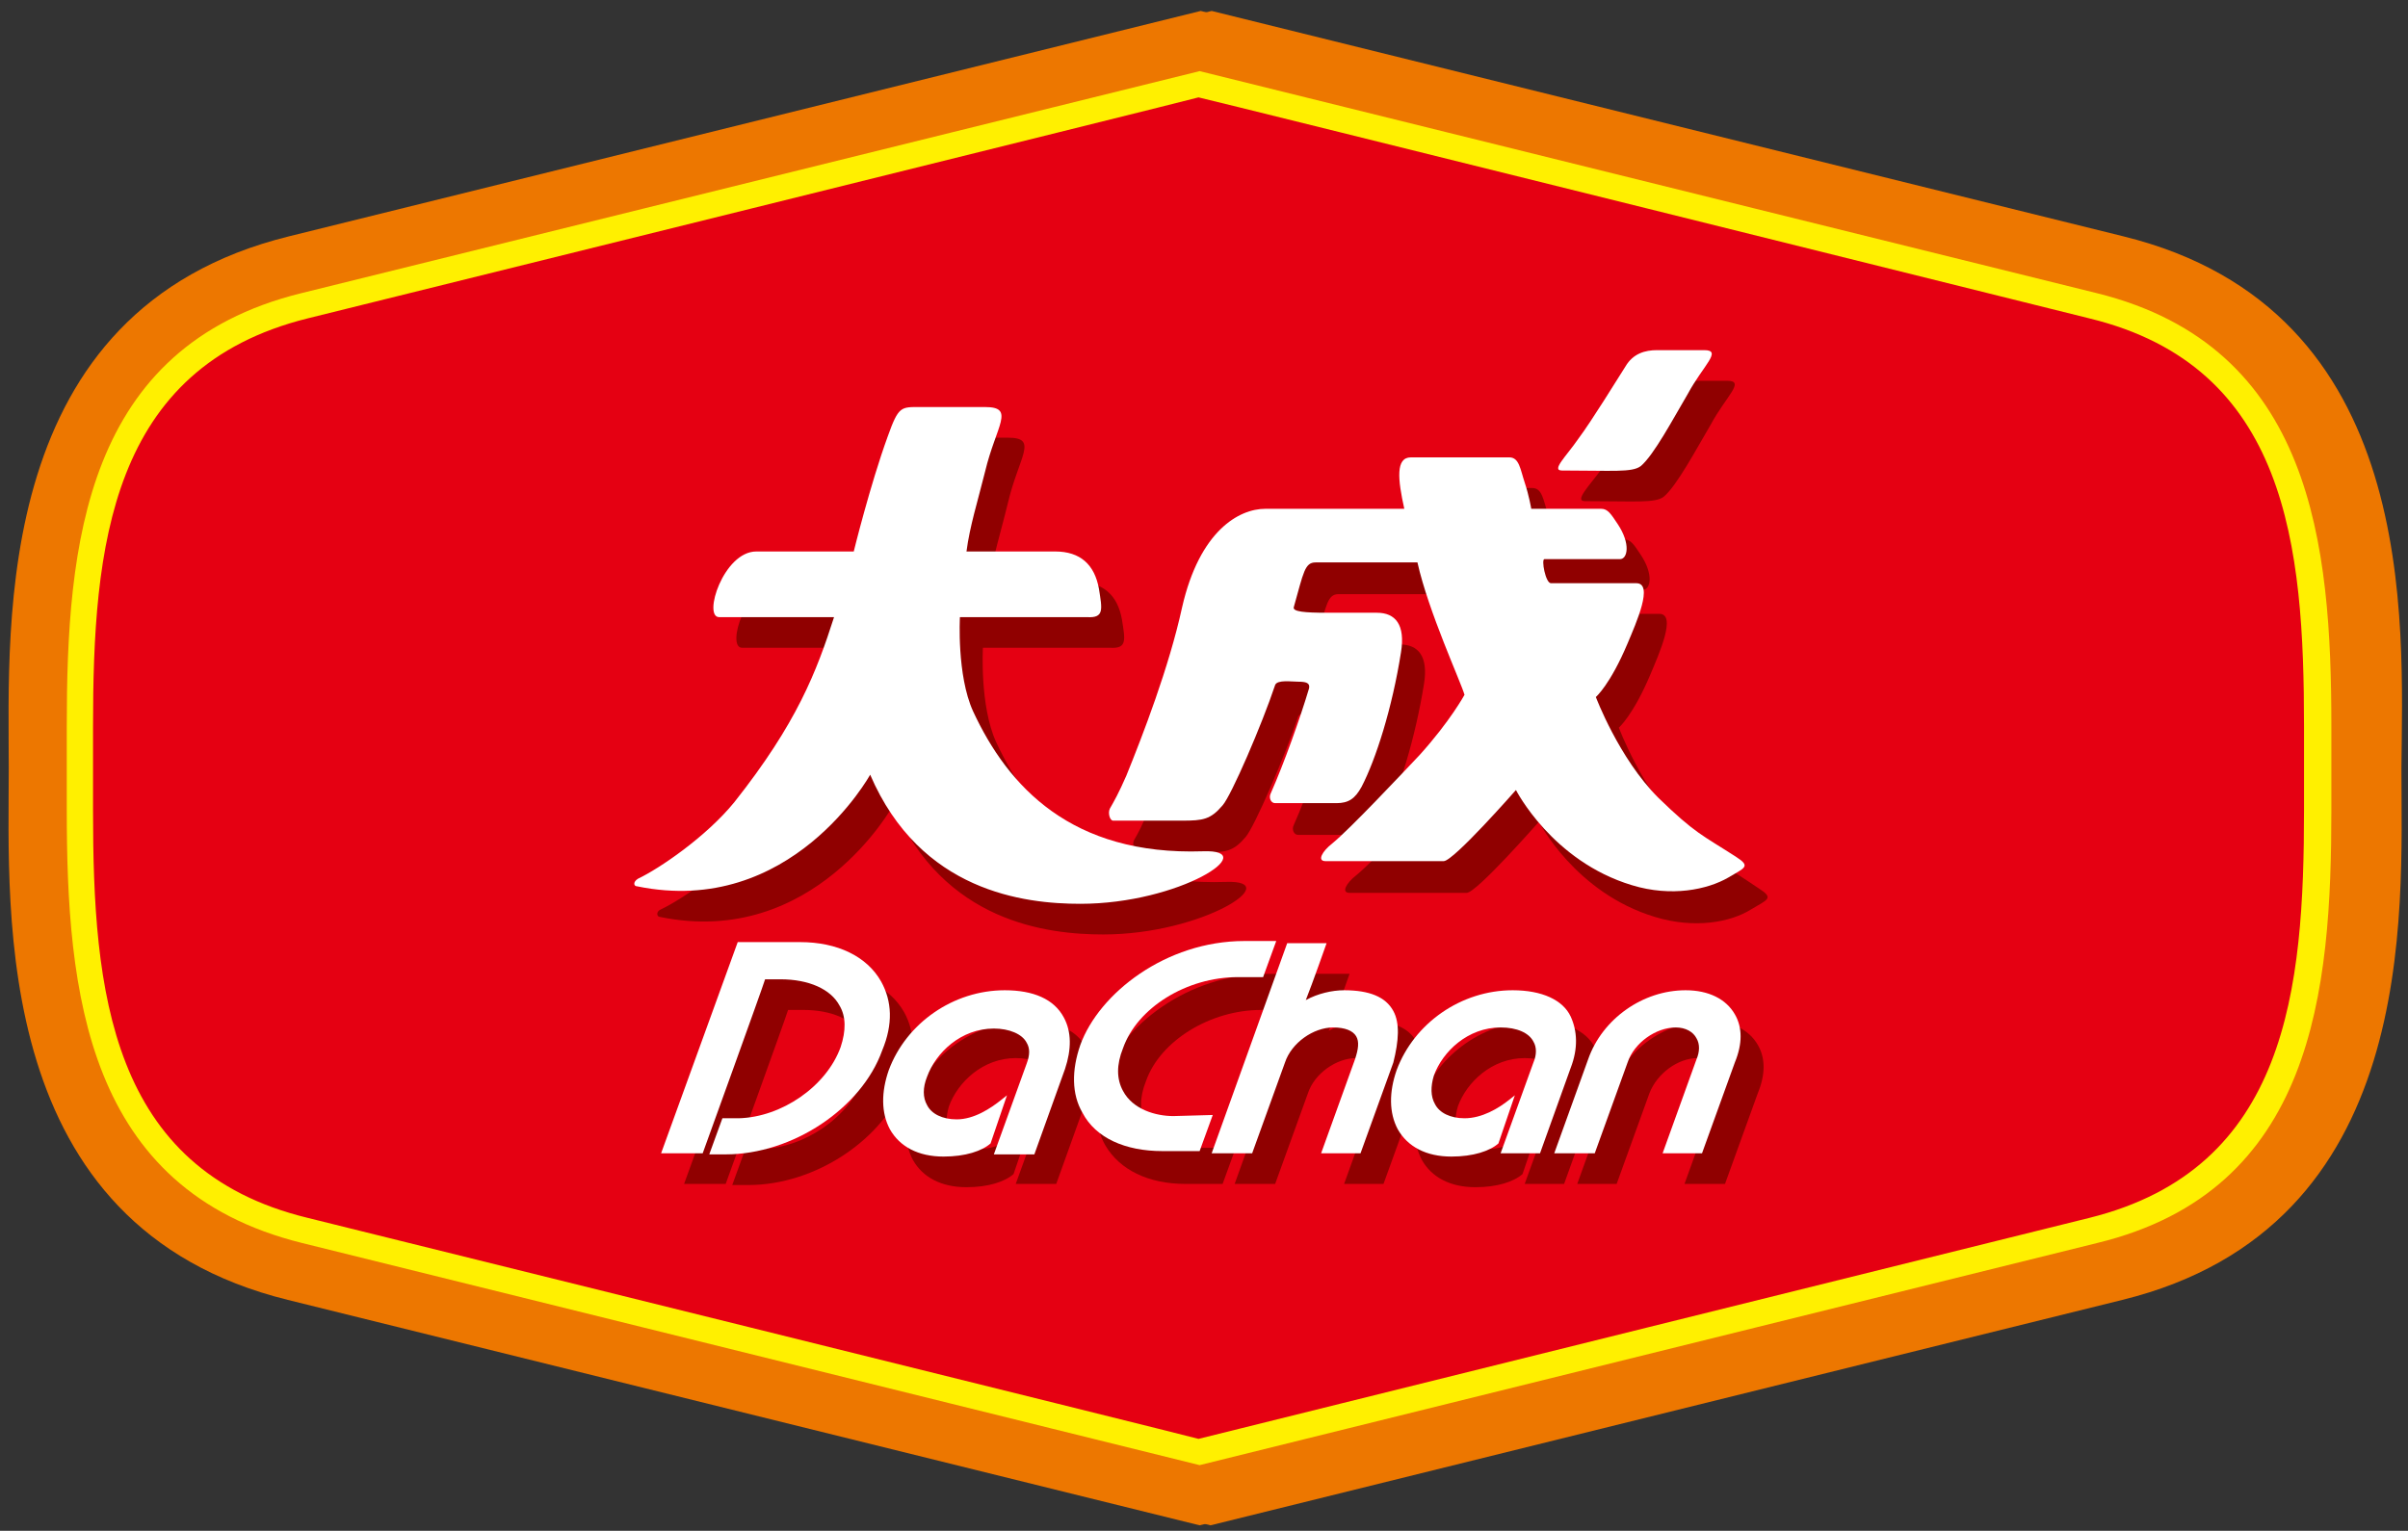 <?xml version="1.0" encoding="utf-8"?>
<!-- Generator: Adobe Illustrator 28.3.0, SVG Export Plug-In . SVG Version: 6.00 Build 0)  -->
<svg version="1.1" id="圖層_1" xmlns="http://www.w3.org/2000/svg" xmlns:xlink="http://www.w3.org/1999/xlink" x="0px" y="0px"
	 viewBox="0 0 220 139.9" style="enable-background:new 0 0 220 139.9;" xml:space="preserve">
<rect x="0" y="0" width="220" height="139.9" fill="#333333" stroke="none"/>
<style type="text/css">
	.st0{fill:#ED7700;}
	.st1{fill:#E50012;}
	.st2{fill:#FFF000;}
	.st3{fill:#900000;}
	.st4{fill:#FFFFFF;}
</style>
<g>
	<path class="st0" d="M194,21.6L110.7,1L27.4,21.6C0.2,28.3,1.8,56.9,1.8,70.2c0,13.3-1.7,41.9,25.5,48.6l83.3,20.6l83.3-20.6
		c27.2-6.7,25.5-35.3,25.5-48.6C219.5,56.9,221.2,28.3,194,21.6z"/>
	<path class="st1" d="M29,112.5C10.4,107.9,8.4,91.2,8.4,74.1c0-0.5,0-1.1,0-1.6l0-2.2l0-2.2c0-0.5,0-1.1,0-1.6
		c0-17.1,2-33.9,20.5-38.4c0,0,70.2-17.4,81.7-20.2c3.1,0.8,81.7,20.2,81.7,20.2c18.5,4.5,20.5,21.3,20.5,38.4c0,0.5,0,1.1,0,1.6
		l0,2.2l0,2.2c0,0.5,0,1,0,1.6c0,17.1-2,33.9-20.5,38.4c0,0-70.2,17.4-81.7,20.3C107.6,132,29,112.5,29,112.5z"/>
	<path class="st2" d="M110.2,6.6L28.5,26.8C8.7,31.7,7.1,49.8,7.1,66.4V68c0,0,0,2.2,0,2.2l0,2.2c0,0,0,1.6,0,1.6
		c0,16.6,1.7,34.7,21.5,39.6l82,20.3c0,0,82-20.3,82-20.3c19.8-4.8,21.4-23,21.4-39.6l0-3.8l0-3.8c0-16.6-1.7-34.7-21.4-39.6
		l-82-20.3L110.2,6.6z M29.1,111.3C11,106.9,9.5,90.5,9.5,74.1v-1.6v-2.2V68v-1.6C9.5,50,11,33.6,29.1,29.1c0,0,80.8-20,81.4-20.2
		c0.6,0.1,81.4,20.2,81.4,20.2c18.1,4.4,19.6,20.8,19.6,37.3l0,3.8l0,3.8c0,16.4-1.5,32.8-19.6,37.3c0,0-76.2,18.9-81.4,20.2
		C109.9,131.3,29.1,111.3,29.1,111.3z"/>
	<g>
		<g>
			<g>
				<g>
					<path class="st3" d="M84.2,42.7c1-2.8,1.2-2.7,3-2.7c1.9,0,5.1,0,5.9,0c2.8,0,1,1.7,0,5.9c-0.7,2.9-1.4,5-1.7,7.3
						c0,0,6.2,0,8.1,0c2.3,0,3.6,1.2,4,3.4c0.3,1.9,0.5,2.7-1.1,2.6c-0.8,0-11.6,0-11.6,0s-0.3,5.3,1.2,8.6c3.2,6.9,9,13.2,21,12.8
						c5.5-0.2-2.1,4.8-11.2,4.8c-5.1,0-14.6-1.1-19.2-11.8c0,0-7.2,13.1-21.3,10.2c-0.3,0-0.4-0.5,0.1-0.7c1.9-0.9,6.2-3.8,8.8-7
						c5.7-7.2,7.5-11.9,9.1-16.9l-10.5,0c-1.5,0,0.4-6,3.4-6c2.7,0,8.9,0,8.9,0S82.6,47.1,84.2,42.7z"/>
					<path class="st3" d="M131.4,49.3c-0.6-2.7-0.8-4.7,0.6-4.7c0.3,0,7.1,0,9,0c0.9,0,1,1.1,1.4,2.3c0.4,1.2,0.6,2.4,0.6,2.4
						s5.9,0,6.4,0c0.6,0,0.9,0.5,1.5,1.4c1.2,1.8,0.9,3.2,0.2,3.2c-1.3,0-6.5,0-6.9,0c-0.4,0,0.1,2.2,0.6,2.2c1,0,7.3,0,7.8,0
						c1.6,0,0,3.6-0.8,5.5c-1.6,3.8-2.9,4.9-2.9,4.9s2.1,5.6,5.7,9.2c3.4,3.3,4,3.4,7.1,5.5c1.4,0.9,0.8,1-0.7,1.9
						c-1.9,1.2-5.2,1.8-8.8,0.7c-7.3-2.2-10.6-8.7-10.6-8.7s-5.7,6.5-6.6,6.5c-3.2,0-8.7,0-10.7,0c-0.8,0-0.3-0.9,0.6-1.6
						c1.6-1.3,6.3-6.3,7.9-8.1c2.8-3.1,4.1-5.5,4.1-5.5c-0.3-1.1-3.3-7.6-4.3-12.1l-9.3,0c-1,0-1.1,0.9-2,4.1c-0.1,0.4,1,0.5,3,0.5
						c0.6,0,3.5,0,4.6,0c1.7,0,2.6,1.1,2.2,3.6c-0.8,5-2.3,9.8-3.6,12.3c-0.6,1.1-1.2,1.5-2.3,1.5c-1.2,0-4.4,0-5.6,0
						c-0.4,0-0.6-0.5-0.4-0.9c1.2-2.7,2.7-6.9,3.5-9.6c0.1-0.5-0.3-0.6-1-0.6c-0.6,0-1.9-0.2-2.1,0.3c-1.2,3.6-4,10.1-4.8,11
						c-1.1,1.3-1.8,1.4-3.6,1.4c-1.1,0-4.8,0-6.3,0c-0.2,0-0.5-0.7-0.3-1.1c0.4-0.7,0.8-1.4,1.4-3c1.5-3.7,3.9-9.9,5.1-15.4
						c1.6-7,5.2-9,7.6-9C121.2,49.3,131.4,49.3,131.4,49.3z"/>
					<path class="st3" d="M151.6,36.3c0.7-1.2,1.8-1.5,2.9-1.5c1.1,0,3.9,0,4.3,0c1.7,0-0.1,1.4-1.5,4c-1.3,2.2-3.1,5.6-4.3,6.6
						c-0.8,0.6-2.6,0.4-7.2,0.4c-1,0,0.4-1.4,1.5-2.9C148.5,41.3,150.9,37.4,151.6,36.3z"/>
				</g>
				<g>
					<path class="st3" d="M83.6,92.5c-1.3-2.3-4-3.6-7.4-3.6h-5.4l-0.3,0l-7,19.3h3.8c0,0,5.5-15.2,5.7-15.9c0.5,0,1.4,0,1.4,0
						c2.6,0,4.6,0.9,5.4,2.4c0.6,1,0.6,2.3,0.1,3.8c-1.3,3.6-5.4,6.4-9.3,6.5h-1.5l-1.2,3.3l1.5,0c6.1,0,12.4-4.2,14.3-9.5
						C84.7,96.5,84.6,94.3,83.6,92.5z"/>
					<path class="st3" d="M94.9,93.3c-4.7,0-9,3-10.6,7.3c-0.7,2-0.7,3.9,0.1,5.4c0.9,1.6,2.6,2.5,4.9,2.5c2,0,3.5-0.5,4.3-1.2
						l1.5-4.4l-0.5,0.4c-1,0.8-2.5,1.7-4.1,1.7c-1.3,0-2.2-0.5-2.7-1.3c-0.4-0.7-0.4-1.6-0.1-2.6c0.8-2.2,3.1-4.4,6.1-4.4
						c1.5,0,2.6,0.5,3,1.3c0.3,0.5,0.3,1.1,0,1.9l-3,8.3h3.7l2.8-7.8c0.6-1.8,0.6-3.4-0.1-4.7C99.4,94.2,97.6,93.3,94.9,93.3z"/>
					<path class="st3" d="M110.3,104.9c-1.6,0-3.7-0.6-4.6-2.2c-0.6-1.1-0.6-2.4,0-3.9c1.3-3.7,5.9-6.5,10.5-6.5l2.3,0l1.2-3.3h-0.6
						h-2.3c-7.3,0-13.3,4.8-15,9.5c-0.9,2.3-0.8,4.5,0.2,6.2c1.3,2.2,3.9,3.5,7.3,3.5h3.4l1.2-3.3L110.3,104.9z"/>
					<path class="st3" d="M130.4,95.2c-0.7-1.3-2.2-1.9-4.5-1.9c-1.1,0-2.4,0.3-3.5,0.9c0.6-1.5,1.9-5.2,1.9-5.2h-0.6h-3l-6.9,19.2
						l3.7,0l3-8.3c0.6-1.8,2.6-3.2,4.4-3.2c1.1,0,1.8,0.3,2.1,0.8c0.3,0.5,0.2,1.2-0.1,2.1l-3.1,8.6l3.6,0l3-8.3
						C130.9,97.9,131,96.3,130.4,95.2z"/>
					<path class="st3" d="M161.6,95.5c-0.8-1.4-2.4-2.2-4.5-2.2c-3.9,0-7.6,2.6-8.9,6.3l-3.1,8.6l3.6,0l3-8.3
						c0.7-1.8,2.6-3.2,4.4-3.2c0.9,0,1.6,0.4,1.9,1c0.3,0.5,0.3,1.2,0,1.9l-3.1,8.6l3.7,0l3-8.3C162.3,98.2,162.3,96.7,161.6,95.5z"
						/>
					<path class="st3" d="M141.4,93.3c-4.7,0-9,3-10.6,7.3c-0.7,2-0.7,3.9,0.1,5.4c0.9,1.6,2.6,2.5,4.9,2.5c2,0,3.5-0.5,4.3-1.2
						l1.5-4.4l-0.5,0.4c-1,0.8-2.5,1.7-4.1,1.7c-1.3,0-2.3-0.5-2.7-1.3c-0.4-0.7-0.4-1.6-0.1-2.6c0.8-2.2,3.1-4.4,6.1-4.4
						c1.5,0,2.6,0.5,3,1.3c0.3,0.5,0.3,1.1,0,1.9l-3,8.3h3.6l2.8-7.8c0.7-1.8,0.6-3.4,0-4.7C145.9,94.2,144,93.3,141.4,93.3z"/>
				</g>
			</g>
		</g>
		<g>
			<g>
				<g>
					<path class="st4" d="M82.1,39.9c1-2.8,1.2-2.7,3-2.7c1.9,0,5.1,0,5.9,0c2.8,0,1,1.7,0,5.9c-0.7,2.8-1.4,5-1.7,7.3
						c0,0,6.2,0,8.1,0c2.3,0,3.6,1.2,4,3.4c0.3,1.9,0.5,2.7-1.1,2.6c-0.8,0-11.6,0-11.6,0s-0.3,5.3,1.2,8.6c3.2,6.9,9,13.2,21,12.8
						c5.5-0.2-2.1,4.8-11.2,4.8c-5.1,0-14.6-1.1-19.2-11.8c0,0-7.2,13.1-21.3,10.2c-0.3,0-0.4-0.4,0.1-0.7c1.9-0.9,6.2-3.8,8.8-7
						c5.7-7.2,7.5-11.9,9.1-16.9l-10.5,0c-1.5,0,0.4-6,3.4-6c2.7,0,8.9,0,8.9,0S80.5,44.3,82.1,39.9z"/>
					<path class="st4" d="M129.3,46.5c-0.6-2.7-0.8-4.7,0.6-4.7c0.3,0,7.1,0,9,0c0.9,0,1,1.1,1.4,2.3c0.4,1.2,0.6,2.4,0.6,2.4
						s5.9,0,6.4,0c0.6,0,0.9,0.5,1.5,1.4c1.2,1.8,0.9,3.2,0.2,3.2c-1.3,0-6.5,0-6.9,0c-0.3,0,0.1,2.2,0.6,2.2c1,0,7.3,0,7.8,0
						c1.6,0,0,3.6-0.8,5.5c-1.6,3.8-2.9,4.9-2.9,4.9s2.1,5.6,5.7,9.2c3.4,3.3,4,3.4,7.1,5.4c1.4,0.9,0.8,1-0.7,1.9
						c-1.9,1.1-5.2,1.8-8.8,0.7c-7.3-2.2-10.6-8.7-10.6-8.7s-5.7,6.5-6.6,6.5c-3.2,0-8.7,0-10.8,0c-0.8,0-0.3-0.9,0.6-1.6
						c1.6-1.3,6.3-6.3,8-8.1c2.8-3.1,4.1-5.5,4.1-5.5c-0.3-1.1-3.3-7.6-4.3-12.1l-9.3,0c-1,0-1.1,0.9-2,4.1c-0.1,0.4,1,0.5,3,0.5
						c0.6,0,3.5,0,4.6,0c1.7,0,2.6,1.1,2.2,3.6c-0.8,5.1-2.3,9.8-3.6,12.3c-0.6,1.1-1.2,1.5-2.3,1.5c-1.2,0-4.4,0-5.6,0
						c-0.4,0-0.6-0.5-0.4-0.9c1.2-2.7,2.7-6.9,3.5-9.6c0.1-0.5-0.3-0.6-1-0.6c-0.6,0-1.9-0.2-2.1,0.3c-1.2,3.6-4,10.1-4.8,11
						c-1.1,1.3-1.8,1.4-3.7,1.4c-1.1,0-4.8,0-6.3,0c-0.3,0-0.5-0.7-0.3-1.1c0.4-0.7,0.8-1.4,1.5-3c1.5-3.7,3.9-9.9,5.1-15.4
						c1.6-7,5.2-9,7.6-9C119.1,46.5,129.3,46.5,129.3,46.5z"/>
					<path class="st4" d="M149.5,33.5c0.7-1.2,1.8-1.5,2.9-1.5c1.1,0,3.9,0,4.3,0c1.7,0-0.1,1.4-1.5,4c-1.3,2.2-3.1,5.6-4.3,6.6
						c-0.8,0.6-2.6,0.4-7.2,0.4c-1,0,0.4-1.3,1.5-2.9C146.4,38.5,148.8,34.6,149.5,33.5z"/>
				</g>
				<g>
					<path class="st4" d="M81.5,89.7c-1.3-2.3-4-3.6-7.4-3.6h-5.4l-0.3,0l-7,19.3l3.8,0c0,0,5.5-15.2,5.7-15.9c0.5,0,1.4,0,1.4,0
						c2.6,0,4.6,0.9,5.4,2.4c0.6,1,0.6,2.3,0.1,3.8c-1.3,3.6-5.4,6.4-9.3,6.5h-1.5l-1.2,3.3l1.5,0c6.1,0,12.4-4.2,14.3-9.5
						C82.6,93.6,82.5,91.5,81.5,89.7z"/>
					<path class="st4" d="M92.8,90.5c-4.7,0-9,3-10.6,7.3c-0.7,2-0.7,3.9,0.1,5.4c0.9,1.6,2.6,2.5,4.9,2.5c2,0,3.5-0.5,4.3-1.2
						l1.5-4.4l-0.5,0.4c-1,0.8-2.5,1.8-4.1,1.8c-1.3,0-2.3-0.5-2.7-1.3c-0.4-0.7-0.4-1.6,0-2.6c0.8-2.2,3.1-4.4,6.1-4.4
						c1.4,0,2.6,0.5,3,1.3c0.3,0.5,0.3,1.1,0,1.9l-3,8.3h3.7l2.8-7.8c0.6-1.8,0.6-3.4-0.1-4.7C97.3,91.3,95.4,90.5,92.8,90.5z"/>
					<path class="st4" d="M108.2,102c-1.6,0-3.7-0.6-4.6-2.3c-0.6-1.1-0.6-2.4,0-3.9c1.3-3.7,5.8-6.5,10.5-6.5l2.3,0l1.2-3.3H117
						h-2.3c-7.2,0-13.3,4.8-15,9.5c-0.8,2.3-0.8,4.5,0.2,6.2c1.2,2.3,3.9,3.5,7.3,3.5l3.4,0l1.2-3.3L108.2,102z"/>
					<path class="st4" d="M128.3,92.4c-0.7-1.3-2.2-1.9-4.5-1.9c-1.1,0-2.4,0.3-3.5,0.9c0.6-1.5,1.9-5.2,1.9-5.2l-0.6,0h-3
						l-6.9,19.2h3.7l3-8.3c0.6-1.8,2.6-3.2,4.4-3.2c1.1,0,1.8,0.3,2.1,0.8c0.3,0.5,0.2,1.2-0.1,2.1l-3.1,8.6l3.6,0l3-8.3
						C128.8,95.1,128.9,93.5,128.3,92.4z"/>
					<path class="st4" d="M159.5,92.7c-0.8-1.4-2.4-2.2-4.5-2.2c-3.9,0-7.6,2.6-8.9,6.3l-3.1,8.6l3.7,0l3-8.3
						c0.6-1.8,2.6-3.2,4.4-3.2c0.9,0,1.6,0.4,1.9,1c0.3,0.5,0.3,1.2,0,1.9l-3.1,8.6l3.6,0l3-8.3C160.2,95.4,160.2,93.9,159.5,92.7z"
						/>
					<path class="st4" d="M139.2,90.5c-4.7,0-9,3-10.6,7.3c-0.7,2-0.7,3.9,0.1,5.4c0.9,1.6,2.6,2.5,4.9,2.5c2,0,3.5-0.5,4.3-1.2
						l1.5-4.4l-0.5,0.4c-1,0.8-2.5,1.7-4.1,1.7c-1.3,0-2.3-0.5-2.7-1.3c-0.4-0.7-0.4-1.6-0.1-2.6c0.8-2.2,3.1-4.4,6.1-4.4
						c1.5,0,2.6,0.5,3,1.3c0.3,0.5,0.3,1.2,0,1.9l-3,8.3h3.6l2.8-7.8c0.7-1.8,0.6-3.4,0-4.7C143.8,91.4,141.9,90.5,139.2,90.5z"/>
				</g>
			</g>
		</g>
	</g>
</g>
<g>
	<path class="st0" d="M193,21.6L109.7,1L26.4,21.6C-0.8,28.3,0.8,56.9,0.8,70.2c0,13.3-1.7,41.9,25.5,48.6l83.3,20.6l83.3-20.6
		c27.2-6.7,25.5-35.3,25.5-48.6C218.5,56.9,220.2,28.3,193,21.6z"/>
	<path class="st1" d="M28,112.5C9.4,107.9,7.4,91.2,7.4,74.1c0-0.5,0-1.1,0-1.6l0-2.2l0-2.2c0-0.5,0-1.1,0-1.6
		c0-17.1,2-33.9,20.5-38.4c0,0,70.2-17.4,81.7-20.2c3.1,0.8,81.7,20.2,81.7,20.2c18.5,4.5,20.5,21.3,20.5,38.4c0,0.5,0,1.1,0,1.6
		l0,2.2l0,2.2c0,0.5,0,1,0,1.6c0,17.1-2,33.9-20.5,38.4c0,0-70.2,17.4-81.7,20.3C106.6,132,28,112.5,28,112.5z"/>
	<path class="st2" d="M109.2,6.6L27.5,26.8C7.7,31.7,6.1,49.8,6.1,66.4V68c0,0,0,2.2,0,2.2l0,2.2c0,0,0,1.6,0,1.6
		c0,16.6,1.7,34.7,21.5,39.6l82,20.3c0,0,82-20.3,82-20.3c19.8-4.8,21.4-23,21.4-39.6l0-3.8l0-3.8c0-16.6-1.7-34.7-21.4-39.6
		l-82-20.3L109.2,6.6z M28.1,111.3C10,106.9,8.5,90.5,8.5,74.1v-1.6v-2.2V68v-1.6C8.5,50,10,33.6,28.1,29.1c0,0,80.8-20,81.4-20.2
		c0.6,0.1,81.4,20.2,81.4,20.2c18.1,4.4,19.6,20.8,19.6,37.3l0,3.8l0,3.8c0,16.4-1.5,32.8-19.6,37.3c0,0-76.2,18.9-81.4,20.2
		C108.9,131.3,28.1,111.3,28.1,111.3z"/>
	<g>
		<g>
			<g>
				<g>
					<path class="st3" d="M83.2,42.7c1-2.8,1.2-2.7,3-2.7c1.9,0,5.1,0,5.9,0c2.8,0,1,1.7,0,5.9c-0.7,2.9-1.4,5-1.7,7.3
						c0,0,6.2,0,8.1,0c2.3,0,3.6,1.2,4,3.4c0.3,1.9,0.5,2.7-1.1,2.6c-0.8,0-11.6,0-11.6,0s-0.3,5.3,1.2,8.6c3.2,6.9,9,13.2,21,12.8
						c5.5-0.2-2.1,4.8-11.2,4.8c-5.1,0-14.6-1.1-19.2-11.8c0,0-7.2,13.1-21.3,10.2c-0.3,0-0.4-0.5,0.1-0.7c1.9-0.9,6.2-3.8,8.8-7
						c5.7-7.2,7.5-11.9,9.1-16.9l-10.5,0c-1.5,0,0.4-6,3.4-6c2.7,0,8.9,0,8.9,0S81.6,47.1,83.2,42.7z"/>
					<path class="st3" d="M130.4,49.3c-0.6-2.7-0.8-4.7,0.6-4.7c0.3,0,7.1,0,9,0c0.9,0,1,1.1,1.4,2.3c0.4,1.2,0.6,2.4,0.6,2.4
						s5.9,0,6.4,0c0.6,0,0.9,0.5,1.5,1.4c1.2,1.8,0.9,3.2,0.2,3.2c-1.3,0-6.5,0-6.9,0c-0.4,0,0.1,2.2,0.6,2.2c1,0,7.3,0,7.8,0
						c1.6,0,0,3.6-0.8,5.5c-1.6,3.8-2.9,4.9-2.9,4.9s2.1,5.6,5.7,9.2c3.4,3.3,4,3.4,7.1,5.5c1.4,0.9,0.8,1-0.7,1.9
						c-1.9,1.2-5.2,1.8-8.8,0.7c-7.3-2.2-10.6-8.7-10.6-8.7s-5.7,6.5-6.6,6.5c-3.2,0-8.7,0-10.7,0c-0.8,0-0.3-0.9,0.6-1.6
						c1.6-1.3,6.3-6.3,7.9-8.1c2.8-3.1,4.1-5.5,4.1-5.5c-0.3-1.1-3.3-7.6-4.3-12.1l-9.3,0c-1,0-1.1,0.9-2,4.1c-0.1,0.4,1,0.5,3,0.5
						c0.6,0,3.5,0,4.6,0c1.7,0,2.6,1.1,2.2,3.6c-0.8,5-2.3,9.8-3.6,12.3c-0.6,1.1-1.2,1.5-2.3,1.5c-1.2,0-4.4,0-5.6,0
						c-0.4,0-0.6-0.5-0.4-0.9c1.2-2.7,2.7-6.9,3.5-9.6c0.1-0.5-0.3-0.6-1-0.6c-0.6,0-1.9-0.2-2.1,0.3c-1.2,3.6-4,10.1-4.8,11
						c-1.1,1.3-1.8,1.4-3.6,1.4c-1.1,0-4.8,0-6.3,0c-0.2,0-0.5-0.7-0.3-1.1c0.4-0.7,0.8-1.4,1.4-3c1.5-3.7,3.9-9.9,5.1-15.4
						c1.6-7,5.2-9,7.6-9C120.2,49.3,130.4,49.3,130.4,49.3z"/>
					<path class="st3" d="M150.6,36.3c0.7-1.2,1.8-1.5,2.9-1.5c1.1,0,3.9,0,4.3,0c1.7,0-0.1,1.4-1.5,4c-1.3,2.2-3.1,5.6-4.3,6.6
						c-0.8,0.6-2.6,0.4-7.2,0.4c-1,0,0.4-1.4,1.5-2.9C147.5,41.3,149.9,37.4,150.6,36.3z"/>
				</g>
				<g>
					<path class="st3" d="M82.6,92.5c-1.3-2.3-4-3.6-7.4-3.6h-5.4l-0.3,0l-7,19.3h3.8c0,0,5.5-15.2,5.7-15.9c0.5,0,1.4,0,1.4,0
						c2.6,0,4.6,0.9,5.4,2.4c0.6,1,0.6,2.3,0.1,3.8c-1.3,3.6-5.4,6.4-9.3,6.5h-1.5l-1.2,3.3l1.5,0c6.1,0,12.4-4.2,14.3-9.5
						C83.7,96.5,83.6,94.3,82.6,92.5z"/>
					<path class="st3" d="M93.9,93.3c-4.7,0-9,3-10.6,7.3c-0.7,2-0.7,3.9,0.1,5.4c0.9,1.6,2.6,2.5,4.9,2.5c2,0,3.5-0.5,4.3-1.2
						l1.5-4.4l-0.5,0.4c-1,0.8-2.5,1.7-4.1,1.7c-1.3,0-2.2-0.5-2.7-1.3c-0.4-0.7-0.4-1.6-0.1-2.6c0.8-2.2,3.1-4.4,6.1-4.4
						c1.5,0,2.6,0.5,3,1.3c0.3,0.5,0.3,1.1,0,1.9l-3,8.3h3.7l2.8-7.8c0.6-1.8,0.6-3.4-0.1-4.7C98.4,94.2,96.6,93.3,93.9,93.3z"/>
					<path class="st3" d="M109.3,104.9c-1.6,0-3.7-0.6-4.6-2.2c-0.6-1.1-0.6-2.4,0-3.9c1.3-3.7,5.9-6.5,10.5-6.5l2.3,0l1.2-3.3h-0.6
						h-2.3c-7.3,0-13.3,4.8-15,9.5c-0.9,2.3-0.8,4.5,0.2,6.2c1.3,2.2,3.9,3.5,7.3,3.5h3.4l1.2-3.3L109.3,104.9z"/>
					<path class="st3" d="M129.4,95.2c-0.7-1.3-2.2-1.9-4.5-1.9c-1.1,0-2.4,0.3-3.5,0.9c0.6-1.5,1.9-5.2,1.9-5.2h-0.6h-3l-6.9,19.2
						l3.7,0l3-8.3c0.6-1.8,2.6-3.2,4.4-3.2c1.1,0,1.8,0.3,2.1,0.8c0.3,0.5,0.2,1.2-0.1,2.1l-3.1,8.6l3.6,0l3-8.3
						C129.9,97.9,130,96.3,129.4,95.2z"/>
					<path class="st3" d="M160.6,95.5c-0.8-1.4-2.4-2.2-4.5-2.2c-3.9,0-7.6,2.6-8.9,6.3l-3.1,8.6l3.6,0l3-8.3
						c0.7-1.8,2.6-3.2,4.4-3.2c0.9,0,1.6,0.4,1.9,1c0.3,0.5,0.3,1.2,0,1.9l-3.1,8.6l3.7,0l3-8.3C161.3,98.2,161.3,96.7,160.6,95.5z"
						/>
					<path class="st3" d="M140.4,93.3c-4.7,0-9,3-10.6,7.3c-0.7,2-0.7,3.9,0.1,5.4c0.9,1.6,2.6,2.5,4.9,2.5c2,0,3.5-0.5,4.3-1.2
						l1.5-4.4l-0.5,0.4c-1,0.8-2.5,1.7-4.1,1.7c-1.3,0-2.3-0.5-2.7-1.3c-0.4-0.7-0.4-1.6-0.1-2.6c0.8-2.2,3.1-4.4,6.1-4.4
						c1.5,0,2.6,0.5,3,1.3c0.3,0.5,0.3,1.1,0,1.9l-3,8.3h3.6l2.8-7.8c0.7-1.8,0.6-3.4,0-4.7C144.9,94.2,143,93.3,140.4,93.3z"/>
				</g>
			</g>
		</g>
		<g>
			<g>
				<g>
					<path class="st4" d="M81.1,39.9c1-2.8,1.2-2.7,3-2.7c1.9,0,5.1,0,5.9,0c2.8,0,1,1.7,0,5.9c-0.7,2.8-1.4,5-1.7,7.3
						c0,0,6.2,0,8.1,0c2.3,0,3.6,1.2,4,3.4c0.3,1.9,0.5,2.7-1.1,2.6c-0.8,0-11.6,0-11.6,0s-0.3,5.3,1.2,8.6c3.2,6.9,9,13.2,21,12.8
						c5.5-0.2-2.1,4.8-11.2,4.8c-5.1,0-14.6-1.1-19.2-11.8c0,0-7.2,13.1-21.3,10.2c-0.3,0-0.4-0.4,0.1-0.7c1.9-0.9,6.2-3.8,8.8-7
						c5.7-7.2,7.5-11.9,9.1-16.9l-10.5,0c-1.5,0,0.4-6,3.4-6c2.7,0,8.9,0,8.9,0S79.5,44.3,81.1,39.9z"/>
					<path class="st4" d="M128.3,46.5c-0.6-2.7-0.8-4.7,0.6-4.7c0.3,0,7.1,0,9,0c0.9,0,1,1.1,1.4,2.3c0.4,1.2,0.6,2.4,0.6,2.4
						s5.9,0,6.4,0c0.6,0,0.9,0.5,1.5,1.4c1.2,1.8,0.9,3.2,0.2,3.2c-1.3,0-6.5,0-6.9,0c-0.3,0,0.1,2.2,0.6,2.2c1,0,7.3,0,7.8,0
						c1.6,0,0,3.6-0.8,5.5c-1.6,3.8-2.9,4.9-2.9,4.9s2.1,5.6,5.7,9.2c3.4,3.3,4,3.4,7.1,5.4c1.4,0.9,0.8,1-0.7,1.9
						c-1.9,1.1-5.2,1.8-8.8,0.7c-7.3-2.2-10.6-8.7-10.6-8.7s-5.7,6.5-6.6,6.5c-3.2,0-8.7,0-10.8,0c-0.8,0-0.3-0.9,0.6-1.6
						c1.6-1.3,6.3-6.3,8-8.1c2.8-3.1,4.1-5.5,4.1-5.5c-0.3-1.1-3.3-7.6-4.3-12.1l-9.3,0c-1,0-1.1,0.9-2,4.1c-0.1,0.4,1,0.5,3,0.5
						c0.6,0,3.5,0,4.6,0c1.7,0,2.6,1.1,2.2,3.6c-0.8,5.1-2.3,9.8-3.6,12.3c-0.6,1.1-1.2,1.5-2.3,1.5c-1.2,0-4.4,0-5.6,0
						c-0.4,0-0.6-0.5-0.4-0.9c1.2-2.7,2.7-6.9,3.5-9.6c0.1-0.5-0.3-0.6-1-0.6c-0.6,0-1.9-0.2-2.1,0.3c-1.2,3.6-4,10.1-4.8,11
						c-1.1,1.3-1.8,1.4-3.7,1.4c-1.1,0-4.8,0-6.3,0c-0.3,0-0.5-0.7-0.3-1.1c0.4-0.7,0.8-1.4,1.5-3c1.5-3.7,3.9-9.9,5.1-15.4
						c1.6-7,5.2-9,7.6-9C118.1,46.5,128.3,46.5,128.3,46.5z"/>
					<path class="st4" d="M148.5,33.5c0.7-1.2,1.8-1.5,2.9-1.5c1.1,0,3.9,0,4.3,0c1.7,0-0.1,1.4-1.5,4c-1.3,2.2-3.1,5.6-4.3,6.6
						c-0.8,0.6-2.6,0.4-7.2,0.4c-1,0,0.4-1.3,1.5-2.9C145.4,38.5,147.8,34.6,148.5,33.5z"/>
				</g>
				<g>
					<path class="st4" d="M80.5,89.7c-1.3-2.3-4-3.6-7.4-3.6h-5.4l-0.3,0l-7,19.3l3.8,0c0,0,5.5-15.2,5.7-15.9c0.5,0,1.4,0,1.4,0
						c2.6,0,4.6,0.9,5.4,2.4c0.6,1,0.6,2.3,0.1,3.8c-1.3,3.6-5.4,6.4-9.3,6.5h-1.5l-1.2,3.3l1.5,0c6.1,0,12.4-4.2,14.3-9.5
						C81.6,93.6,81.5,91.5,80.5,89.7z"/>
					<path class="st4" d="M91.8,90.5c-4.7,0-9,3-10.6,7.3c-0.7,2-0.7,3.9,0.1,5.4c0.9,1.6,2.6,2.5,4.9,2.5c2,0,3.5-0.5,4.3-1.2
						l1.5-4.4l-0.5,0.4c-1,0.8-2.5,1.8-4.1,1.8c-1.3,0-2.3-0.5-2.7-1.3c-0.4-0.7-0.4-1.6,0-2.6c0.8-2.2,3.1-4.4,6.1-4.4
						c1.4,0,2.6,0.5,3,1.3c0.3,0.5,0.3,1.1,0,1.9l-3,8.3h3.7l2.8-7.8c0.6-1.8,0.6-3.4-0.1-4.7C96.3,91.3,94.4,90.5,91.8,90.5z"/>
					<path class="st4" d="M107.2,102c-1.6,0-3.7-0.6-4.6-2.3c-0.6-1.1-0.6-2.4,0-3.9c1.3-3.7,5.8-6.5,10.5-6.5l2.3,0l1.2-3.3H116
						h-2.3c-7.2,0-13.3,4.8-15,9.5c-0.8,2.3-0.8,4.5,0.2,6.2c1.2,2.3,3.9,3.5,7.3,3.5l3.4,0l1.2-3.3L107.2,102z"/>
					<path class="st4" d="M127.3,92.4c-0.7-1.3-2.2-1.9-4.5-1.9c-1.1,0-2.4,0.3-3.5,0.9c0.6-1.5,1.9-5.2,1.9-5.2l-0.6,0h-3
						l-6.9,19.2h3.7l3-8.3c0.6-1.8,2.6-3.2,4.4-3.2c1.1,0,1.8,0.3,2.1,0.8c0.3,0.5,0.2,1.2-0.1,2.1l-3.1,8.6l3.6,0l3-8.3
						C127.8,95.1,127.9,93.5,127.3,92.4z"/>
					<path class="st4" d="M158.5,92.7c-0.8-1.4-2.4-2.2-4.5-2.2c-3.9,0-7.6,2.6-8.9,6.3l-3.1,8.6l3.7,0l3-8.3
						c0.6-1.8,2.6-3.2,4.4-3.2c0.9,0,1.6,0.4,1.9,1c0.3,0.5,0.3,1.2,0,1.9l-3.1,8.6l3.6,0l3-8.3C159.2,95.4,159.2,93.9,158.5,92.7z"
						/>
					<path class="st4" d="M138.2,90.5c-4.7,0-9,3-10.6,7.3c-0.7,2-0.7,3.9,0.1,5.4c0.9,1.6,2.6,2.5,4.9,2.5c2,0,3.5-0.5,4.3-1.2
						l1.5-4.4l-0.5,0.4c-1,0.8-2.5,1.7-4.1,1.7c-1.3,0-2.3-0.5-2.7-1.3c-0.4-0.7-0.4-1.6-0.1-2.6c0.8-2.2,3.1-4.4,6.1-4.4
						c1.5,0,2.6,0.5,3,1.3c0.3,0.5,0.3,1.2,0,1.9l-3,8.3h3.6l2.8-7.8c0.7-1.8,0.6-3.4,0-4.7C142.8,91.4,140.9,90.5,138.2,90.5z"/>
				</g>
			</g>
		</g>
	</g>
</g>
</svg>
